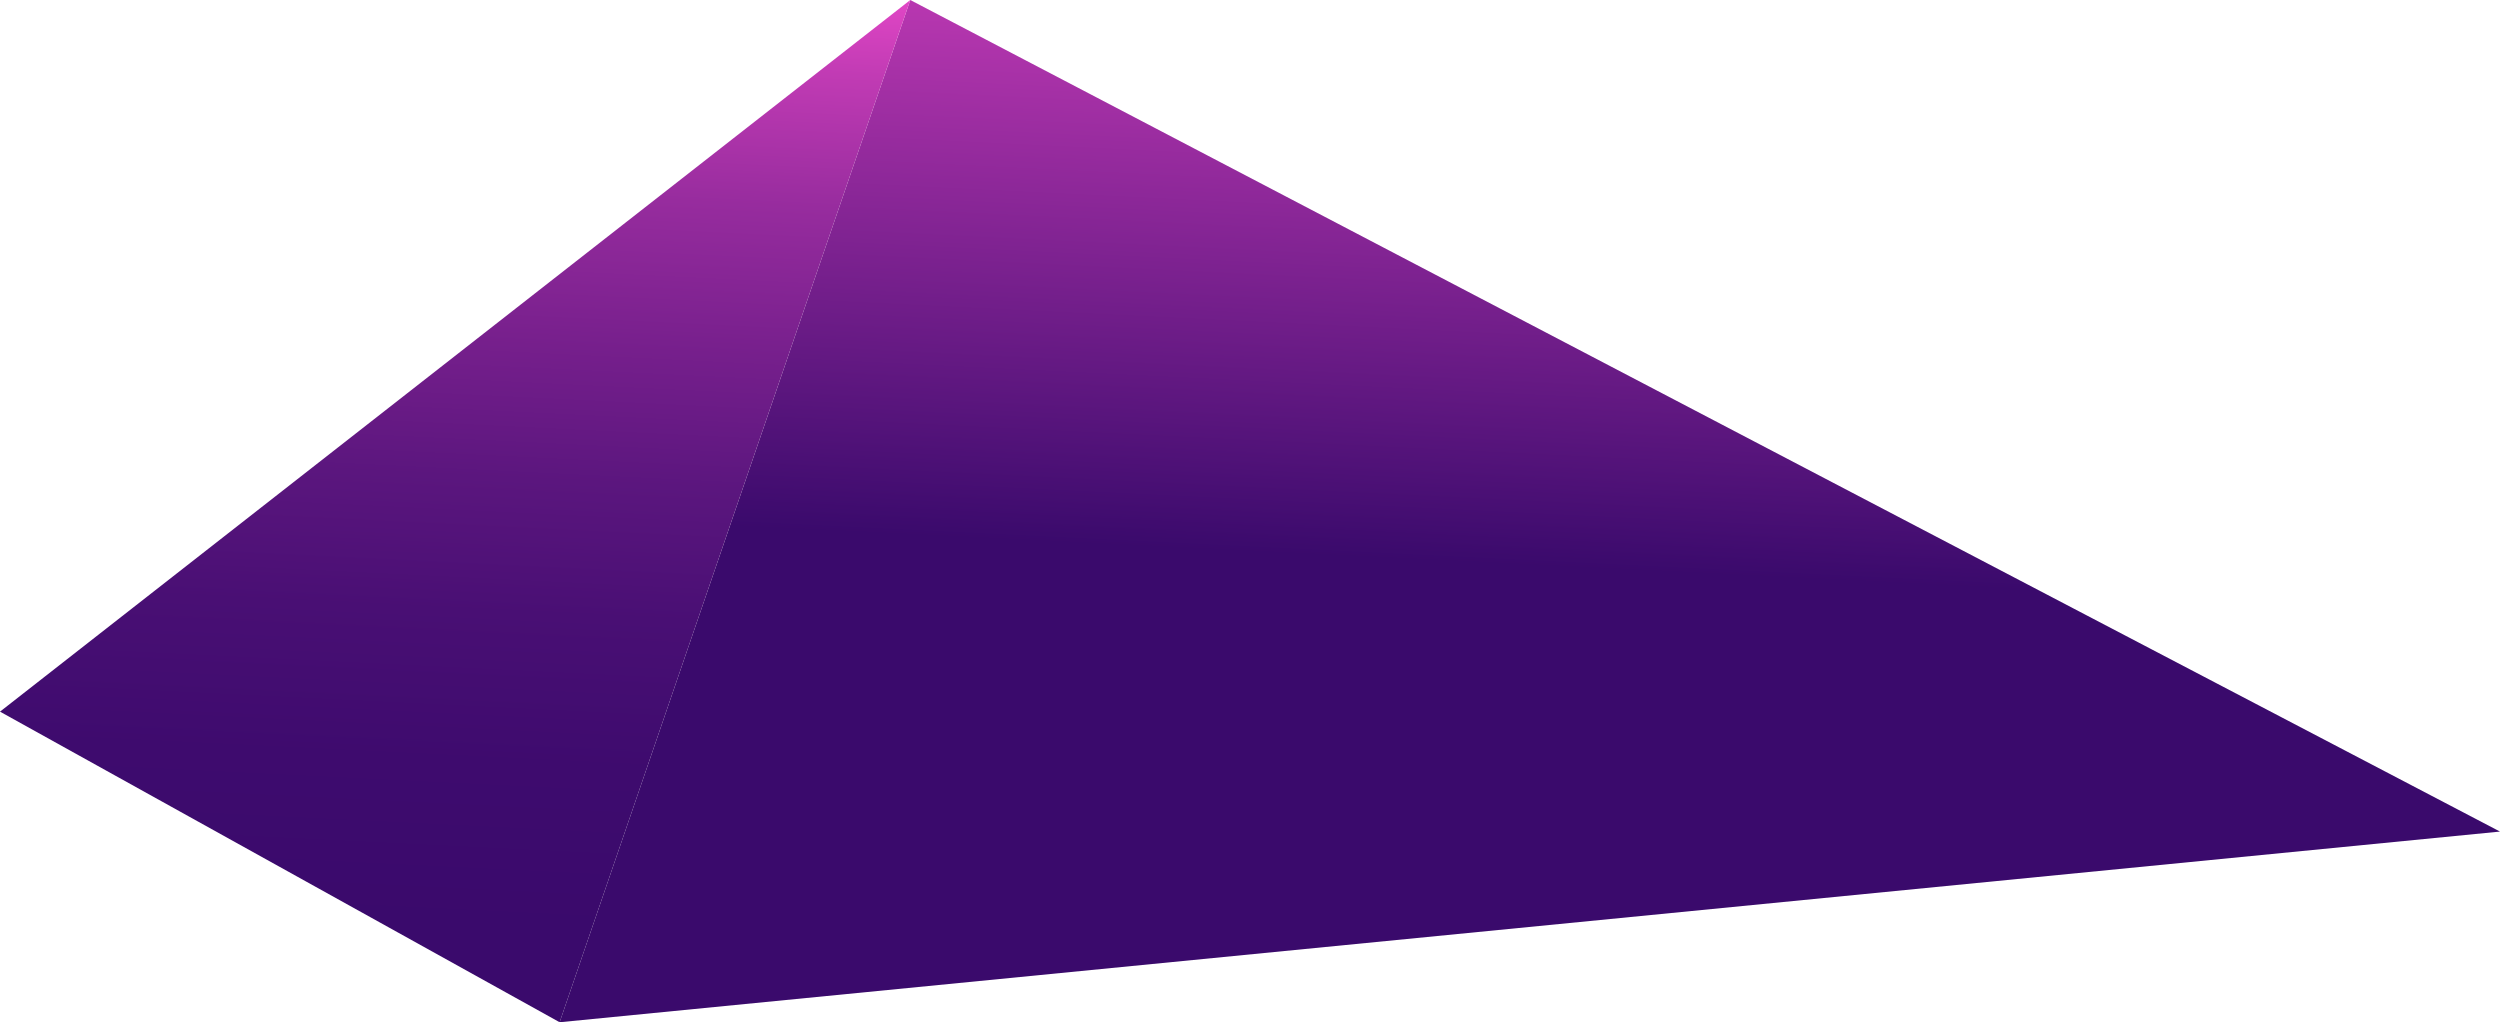 <svg xmlns="http://www.w3.org/2000/svg" xmlns:xlink="http://www.w3.org/1999/xlink" viewBox="0 0 681.03 278.47"><defs><style>.cls-1{fill:url(#linear-gradient);}.cls-2{fill:url(#linear-gradient-2);}</style><linearGradient id="linear-gradient" x1="1435.31" y1="-1916.75" x2="1435.31" y2="-2505.35" gradientTransform="matrix(1.02, 0.05, -0.03, 0.69, -1110.23, 1534.99)" gradientUnits="userSpaceOnUse"><stop offset="0.32" stop-color="#3a0a6c"/><stop offset="0.82" stop-color="#ea49cb"/><stop offset="0.88" stop-color="#ff51d6"/></linearGradient><linearGradient id="linear-gradient-2" x1="1141.05" y1="-1768.78" x2="1141.05" y2="-2431.29" gradientTransform="matrix(1.02, 0.05, -0.03, 0.69, -1110.23, 1534.99)" gradientUnits="userSpaceOnUse"><stop offset="0.26" stop-color="#3a0a6c"/><stop offset="0.36" stop-color="#3e0b6e"/><stop offset="0.45" stop-color="#490f74"/><stop offset="0.53" stop-color="#5b167e"/><stop offset="0.61" stop-color="#761f8c"/><stop offset="0.7" stop-color="#972c9e"/><stop offset="0.78" stop-color="#c13bb4"/><stop offset="0.85" stop-color="#f14cce"/><stop offset="0.88" stop-color="#ff51d6"/></linearGradient></defs><g id="Layer_2" data-name="Layer 2"><g id="Nav"><polygon class="cls-1" points="247.97 0 681.03 226.53 152.45 278.47 247.97 0"/><polygon class="cls-2" points="247.97 0 0 193.86 152.45 278.47 247.97 0"/></g></g></svg>
